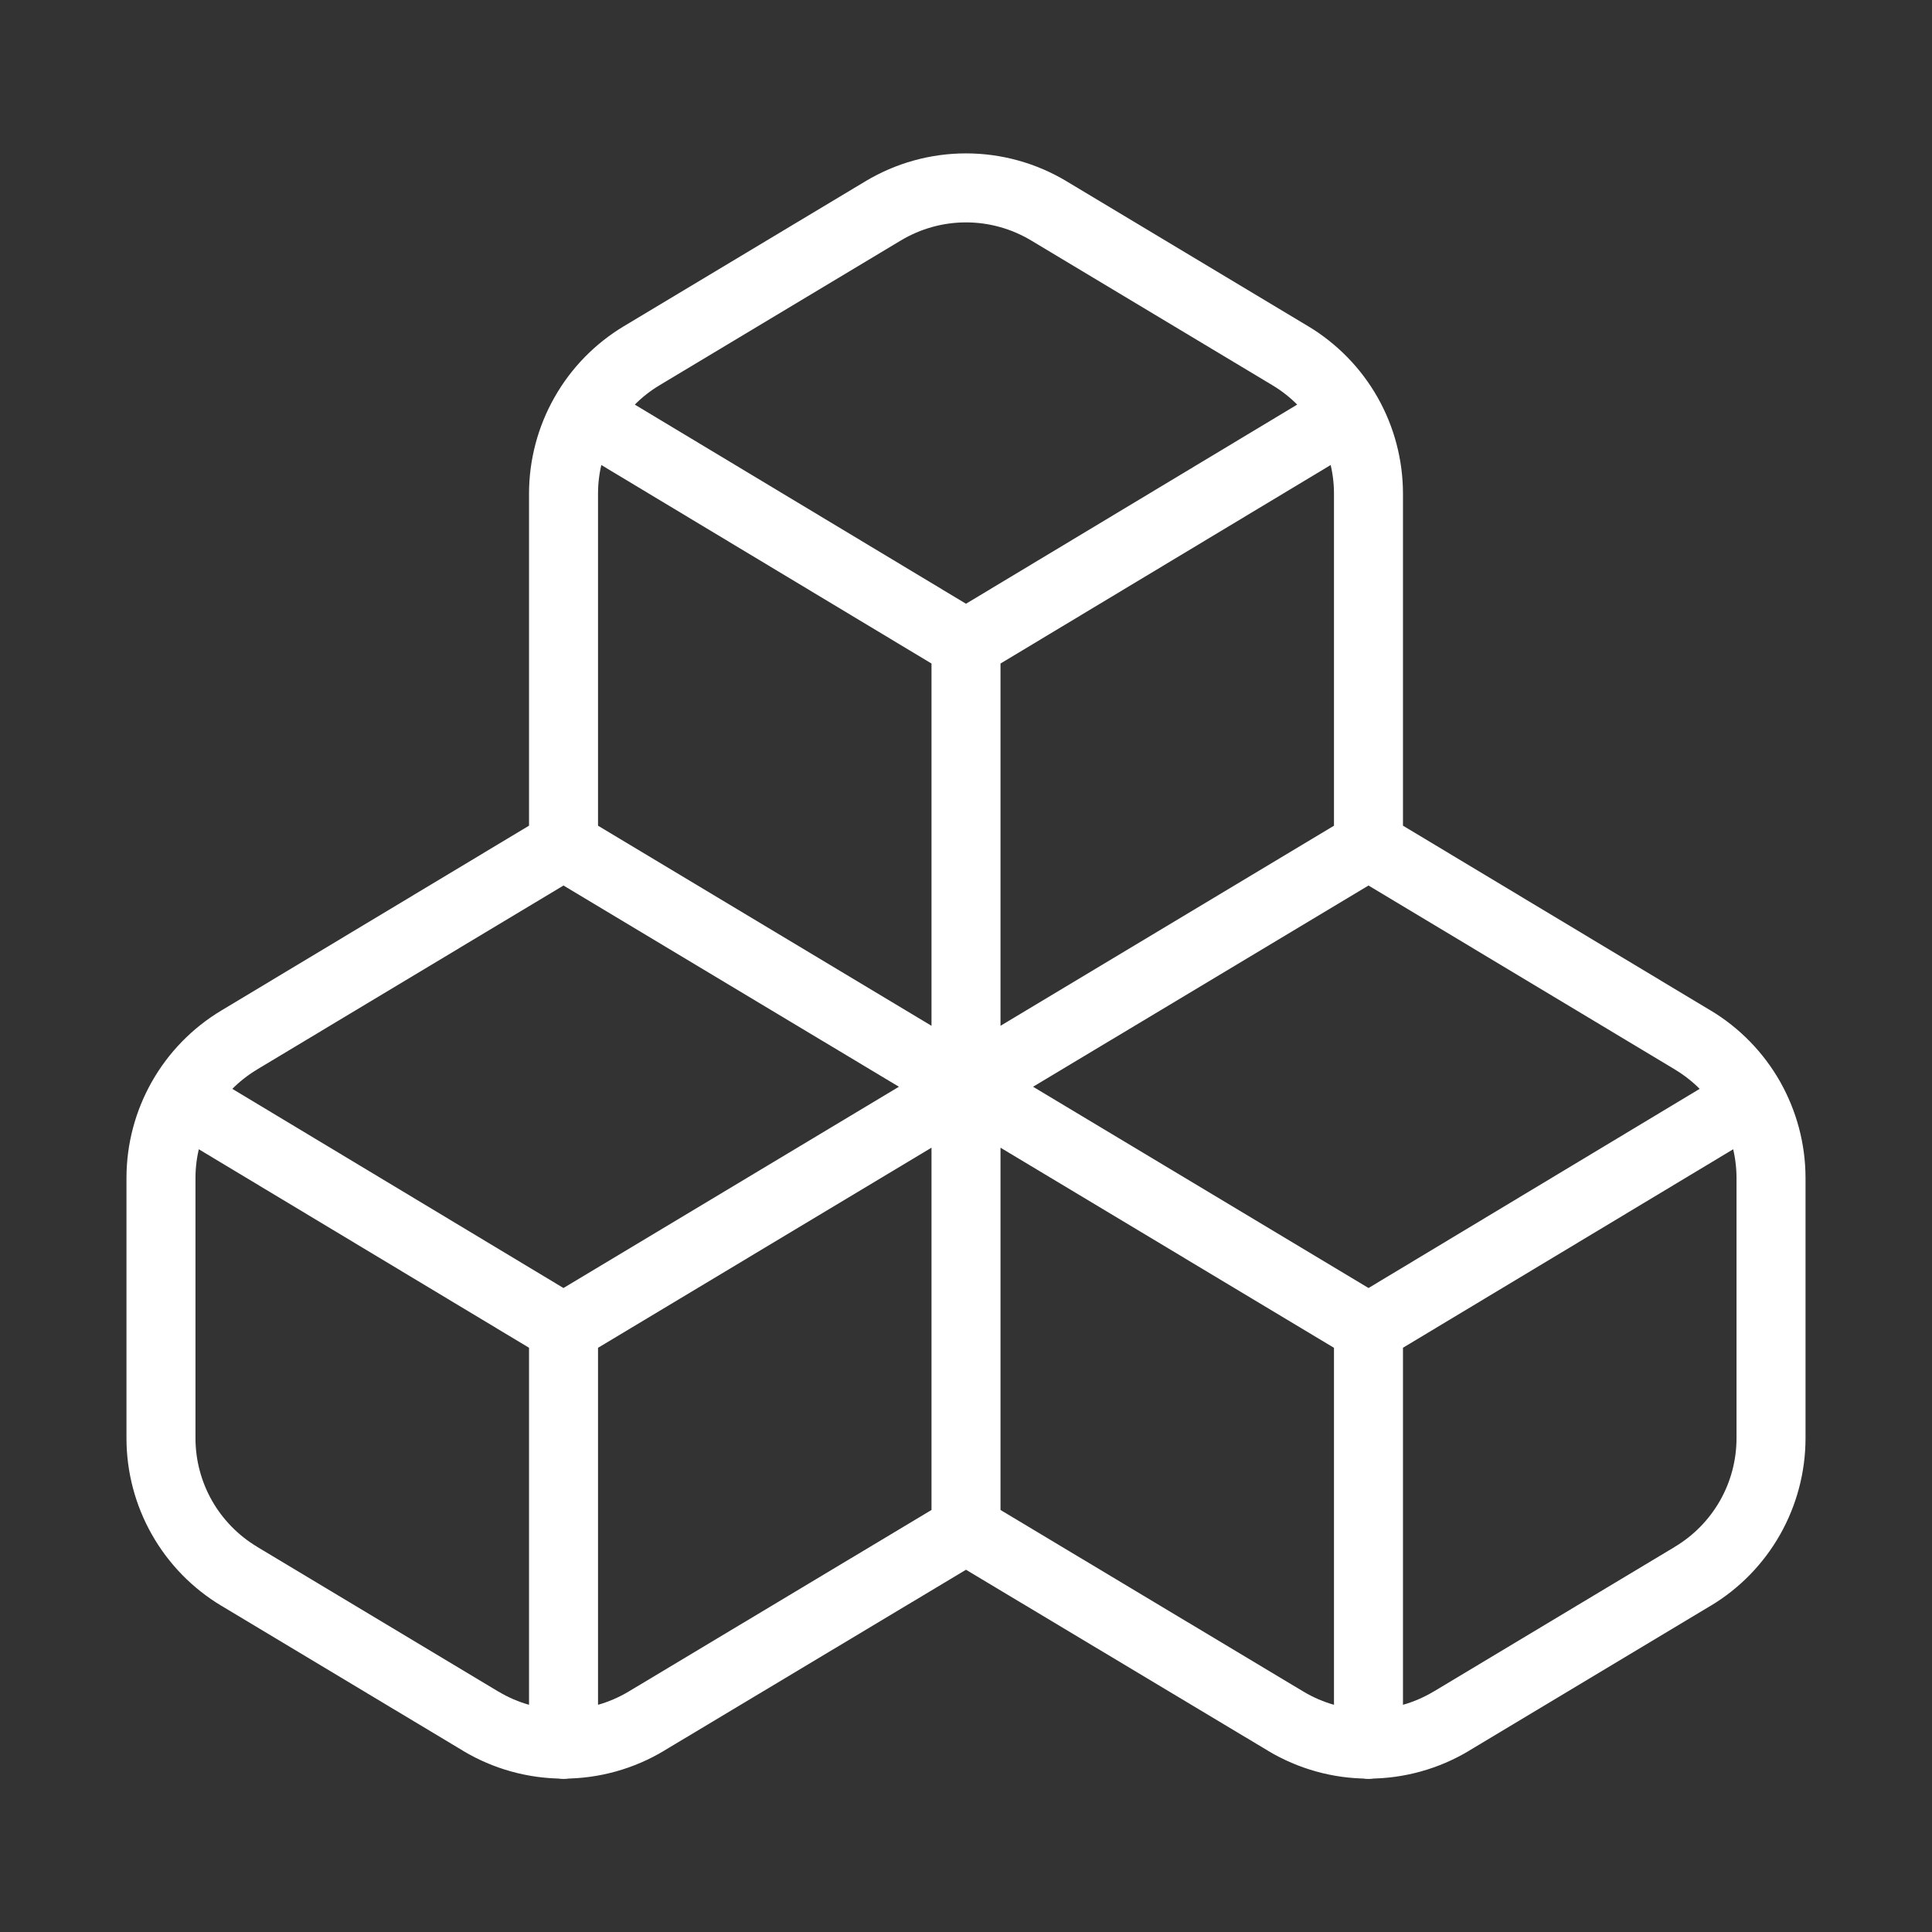 <?xml version="1.0" encoding="utf-8"?>
<svg xmlns="http://www.w3.org/2000/svg" fill="none" height="100%" overflow="visible" preserveAspectRatio="none" style="display: block;" viewBox="0 0 28 28" width="100%">
<rect x="0" y="0" width="28" height="28" fill="#333333" stroke="none"/>
<g id="lucide/boxes">
<path d="M3.465 15.073L3.208 14.645L3.208 14.645L3.465 15.073ZM2.333 17.068L1.833 17.067V17.068H2.333ZM2.333 20.848L1.833 20.848L1.833 20.849L2.333 20.848ZM3.465 22.843L3.208 23.272L3.208 23.272L3.465 22.843ZM6.965 24.943L7.223 24.515L7.222 24.515L6.965 24.943ZM9.368 24.943L9.111 24.515L9.111 24.515L9.368 24.943ZM2.894 15.496C2.658 15.354 2.35 15.431 2.208 15.667C2.066 15.904 2.142 16.211 2.379 16.354L2.637 15.925L2.894 15.496ZM7.667 25.282C7.667 25.558 7.891 25.782 8.167 25.782C8.443 25.782 8.667 25.558 8.667 25.282H8.167H7.667ZM18.632 24.943L18.889 24.515L18.889 24.515L18.632 24.943ZM19.833 25.277L19.833 24.777L19.833 25.277ZM21.035 24.943L20.778 24.515L20.777 24.515L21.035 24.943ZM24.535 22.843L24.792 23.272L24.793 23.272L24.535 22.843ZM25.667 20.848L26.167 20.849V20.848H25.667ZM25.667 17.068L26.167 17.068L26.167 17.067L25.667 17.068ZM24.535 15.073L24.793 14.645L24.792 14.645L24.535 15.073ZM25.621 16.354C25.858 16.211 25.934 15.904 25.792 15.667C25.649 15.431 25.342 15.354 25.106 15.496L25.363 15.925L25.621 16.354ZM19.333 25.282C19.333 25.558 19.557 25.782 19.833 25.782C20.11 25.782 20.333 25.558 20.333 25.282H19.833H19.333ZM9.298 5.157L9.041 4.728L9.041 4.728L9.298 5.157ZM8.167 7.152L7.667 7.151V7.152H8.167ZM19.833 7.152L20.333 7.152L20.333 7.151L19.833 7.152ZM18.702 5.157L18.959 4.728L18.959 4.728L18.702 5.157ZM15.202 3.057L14.944 3.485L14.944 3.485L15.202 3.057ZM14 2.723V3.223V2.723ZM12.798 3.057L13.056 3.485L13.056 3.485L12.798 3.057ZM8.728 5.58C8.491 5.438 8.184 5.514 8.041 5.751C7.899 5.987 7.976 6.295 8.212 6.437L8.47 6.008L8.728 5.58ZM19.788 6.437C20.024 6.295 20.101 5.987 19.959 5.751C19.816 5.514 19.509 5.438 19.272 5.58L19.53 6.008L19.788 6.437ZM3.465 15.073L3.208 14.645C2.789 14.896 2.443 15.251 2.202 15.675L2.637 15.922L3.072 16.169C3.228 15.894 3.452 15.665 3.723 15.502L3.465 15.073ZM2.637 15.922L2.202 15.675C1.961 16.1 1.834 16.579 1.833 17.067L2.333 17.068L2.833 17.069C2.834 16.754 2.916 16.444 3.072 16.169L2.637 15.922ZM2.333 17.068H1.833V20.848H2.333H2.833V17.068H2.333ZM2.333 20.848L1.833 20.849C1.834 21.337 1.961 21.817 2.202 22.241L2.637 21.994L3.072 21.748C2.916 21.473 2.834 21.163 2.833 20.847L2.333 20.848ZM2.637 21.994L2.202 22.241C2.443 22.666 2.789 23.021 3.208 23.272L3.465 22.843L3.723 22.415C3.452 22.252 3.228 22.022 3.072 21.748L2.637 21.994ZM3.465 22.843L3.208 23.272L6.708 25.372L6.965 24.943L7.222 24.515L3.722 22.415L3.465 22.843ZM6.965 24.943L6.707 25.372C7.148 25.637 7.653 25.777 8.167 25.777V25.277V24.777C7.834 24.777 7.508 24.686 7.223 24.515L6.965 24.943ZM8.167 25.277V25.777C8.681 25.777 9.185 25.637 9.626 25.372L9.368 24.943L9.111 24.515C8.826 24.686 8.499 24.777 8.167 24.777V25.277ZM9.368 24.943L9.625 25.372L14.257 22.596L14 22.167L13.743 21.738L9.111 24.515L9.368 24.943ZM14 22.167H14.5V15.75H14H13.5V22.167H14ZM14 15.75L14.257 15.321L8.424 11.821L8.167 12.25L7.909 12.679L13.743 16.179L14 15.75ZM8.167 12.25L7.909 11.821L3.208 14.645L3.465 15.073L3.722 15.502L8.424 12.679L8.167 12.25ZM8.167 19.25L8.424 18.822L2.894 15.496L2.637 15.925L2.379 16.354L7.909 19.678L8.167 19.25ZM8.167 19.25L8.424 19.679L14.257 16.179L14 15.75L13.743 15.321L7.909 18.821L8.167 19.25ZM8.167 19.25H7.667V25.282H8.167H8.667V19.25H8.167ZM14 22.167L13.743 22.596L18.375 25.372L18.632 24.943L18.889 24.515L14.257 21.738L14 22.167ZM18.632 24.943L18.374 25.372C18.815 25.637 19.319 25.777 19.833 25.777L19.833 25.277L19.833 24.777C19.501 24.777 19.174 24.686 18.889 24.515L18.632 24.943ZM19.833 25.277V25.777C20.347 25.777 20.852 25.637 21.293 25.372L21.035 24.943L20.777 24.515C20.492 24.686 20.166 24.777 19.833 24.777V25.277ZM21.035 24.943L21.292 25.372L24.792 23.272L24.535 22.843L24.278 22.415L20.778 24.515L21.035 24.943ZM24.535 22.843L24.793 23.272C25.211 23.021 25.557 22.666 25.798 22.241L25.363 21.994L24.928 21.748C24.772 22.022 24.548 22.252 24.277 22.415L24.535 22.843ZM25.363 21.994L25.798 22.241C26.038 21.817 26.166 21.337 26.167 20.849L25.667 20.848L25.167 20.847C25.166 21.163 25.084 21.473 24.928 21.748L25.363 21.994ZM25.667 20.848H26.167V17.068H25.667H25.167V20.848H25.667ZM25.667 17.068L26.167 17.067C26.166 16.579 26.038 16.1 25.798 15.675L25.363 15.922L24.928 16.169C25.084 16.444 25.166 16.754 25.167 17.069L25.667 17.068ZM25.363 15.922L25.798 15.675C25.557 15.251 25.211 14.896 24.793 14.645L24.535 15.073L24.277 15.502C24.548 15.665 24.772 15.894 24.928 16.169L25.363 15.922ZM24.535 15.073L24.792 14.645L20.091 11.821L19.833 12.25L19.576 12.679L24.278 15.502L24.535 15.073ZM19.833 12.25L19.576 11.821L13.743 15.321L14 15.75L14.257 16.179L20.091 12.679L19.833 12.25ZM19.833 19.25L20.091 18.821L14.257 15.321L14 15.75L13.743 16.179L19.576 19.679L19.833 19.25ZM19.833 19.25L20.091 19.678L25.621 16.354L25.363 15.925L25.106 15.496L19.576 18.822L19.833 19.25ZM19.833 19.25H19.333V25.282H19.833H20.333V19.25H19.833ZM9.298 5.157L9.041 4.728C8.623 4.979 8.276 5.334 8.036 5.759L8.47 6.006L8.905 6.252C9.061 5.978 9.285 5.748 9.556 5.585L9.298 5.157ZM8.47 6.006L8.036 5.759C7.795 6.183 7.668 6.663 7.667 7.151L8.167 7.152L8.667 7.153C8.667 6.837 8.75 6.527 8.905 6.252L8.47 6.006ZM8.167 7.152H7.667V12.25H8.167H8.667V7.152H8.167ZM19.833 12.25H20.333V7.152H19.833H19.333V12.25H19.833ZM19.833 7.152L20.333 7.151C20.332 6.663 20.205 6.183 19.965 5.759L19.529 6.006L19.095 6.252C19.25 6.527 19.333 6.837 19.333 7.153L19.833 7.152ZM19.529 6.006L19.965 5.759C19.724 5.334 19.377 4.979 18.959 4.728L18.702 5.157L18.444 5.585C18.715 5.748 18.939 5.978 19.095 6.252L19.529 6.006ZM18.702 5.157L18.959 4.728L15.459 2.628L15.202 3.057L14.944 3.485L18.444 5.585L18.702 5.157ZM15.202 3.057L15.459 2.628C15.018 2.363 14.514 2.223 14 2.223V2.723V3.223C14.333 3.223 14.659 3.314 14.944 3.485L15.202 3.057ZM14 2.723V2.223C13.486 2.223 12.982 2.363 12.541 2.628L12.798 3.057L13.056 3.485C13.341 3.314 13.667 3.223 14 3.223V2.723ZM12.798 3.057L12.541 2.628L9.041 4.728L9.298 5.157L9.556 5.585L13.056 3.485L12.798 3.057ZM14 9.333L14.258 8.905L8.728 5.58L8.47 6.008L8.212 6.437L13.742 9.762L14 9.333ZM14 9.333L14.258 9.762L19.788 6.437L19.53 6.008L19.272 5.58L13.742 8.905L14 9.333ZM14 15.75H14.5V9.333H14H13.5V15.75H14Z" fill="white" id="Vector"/>
</g>
</svg>